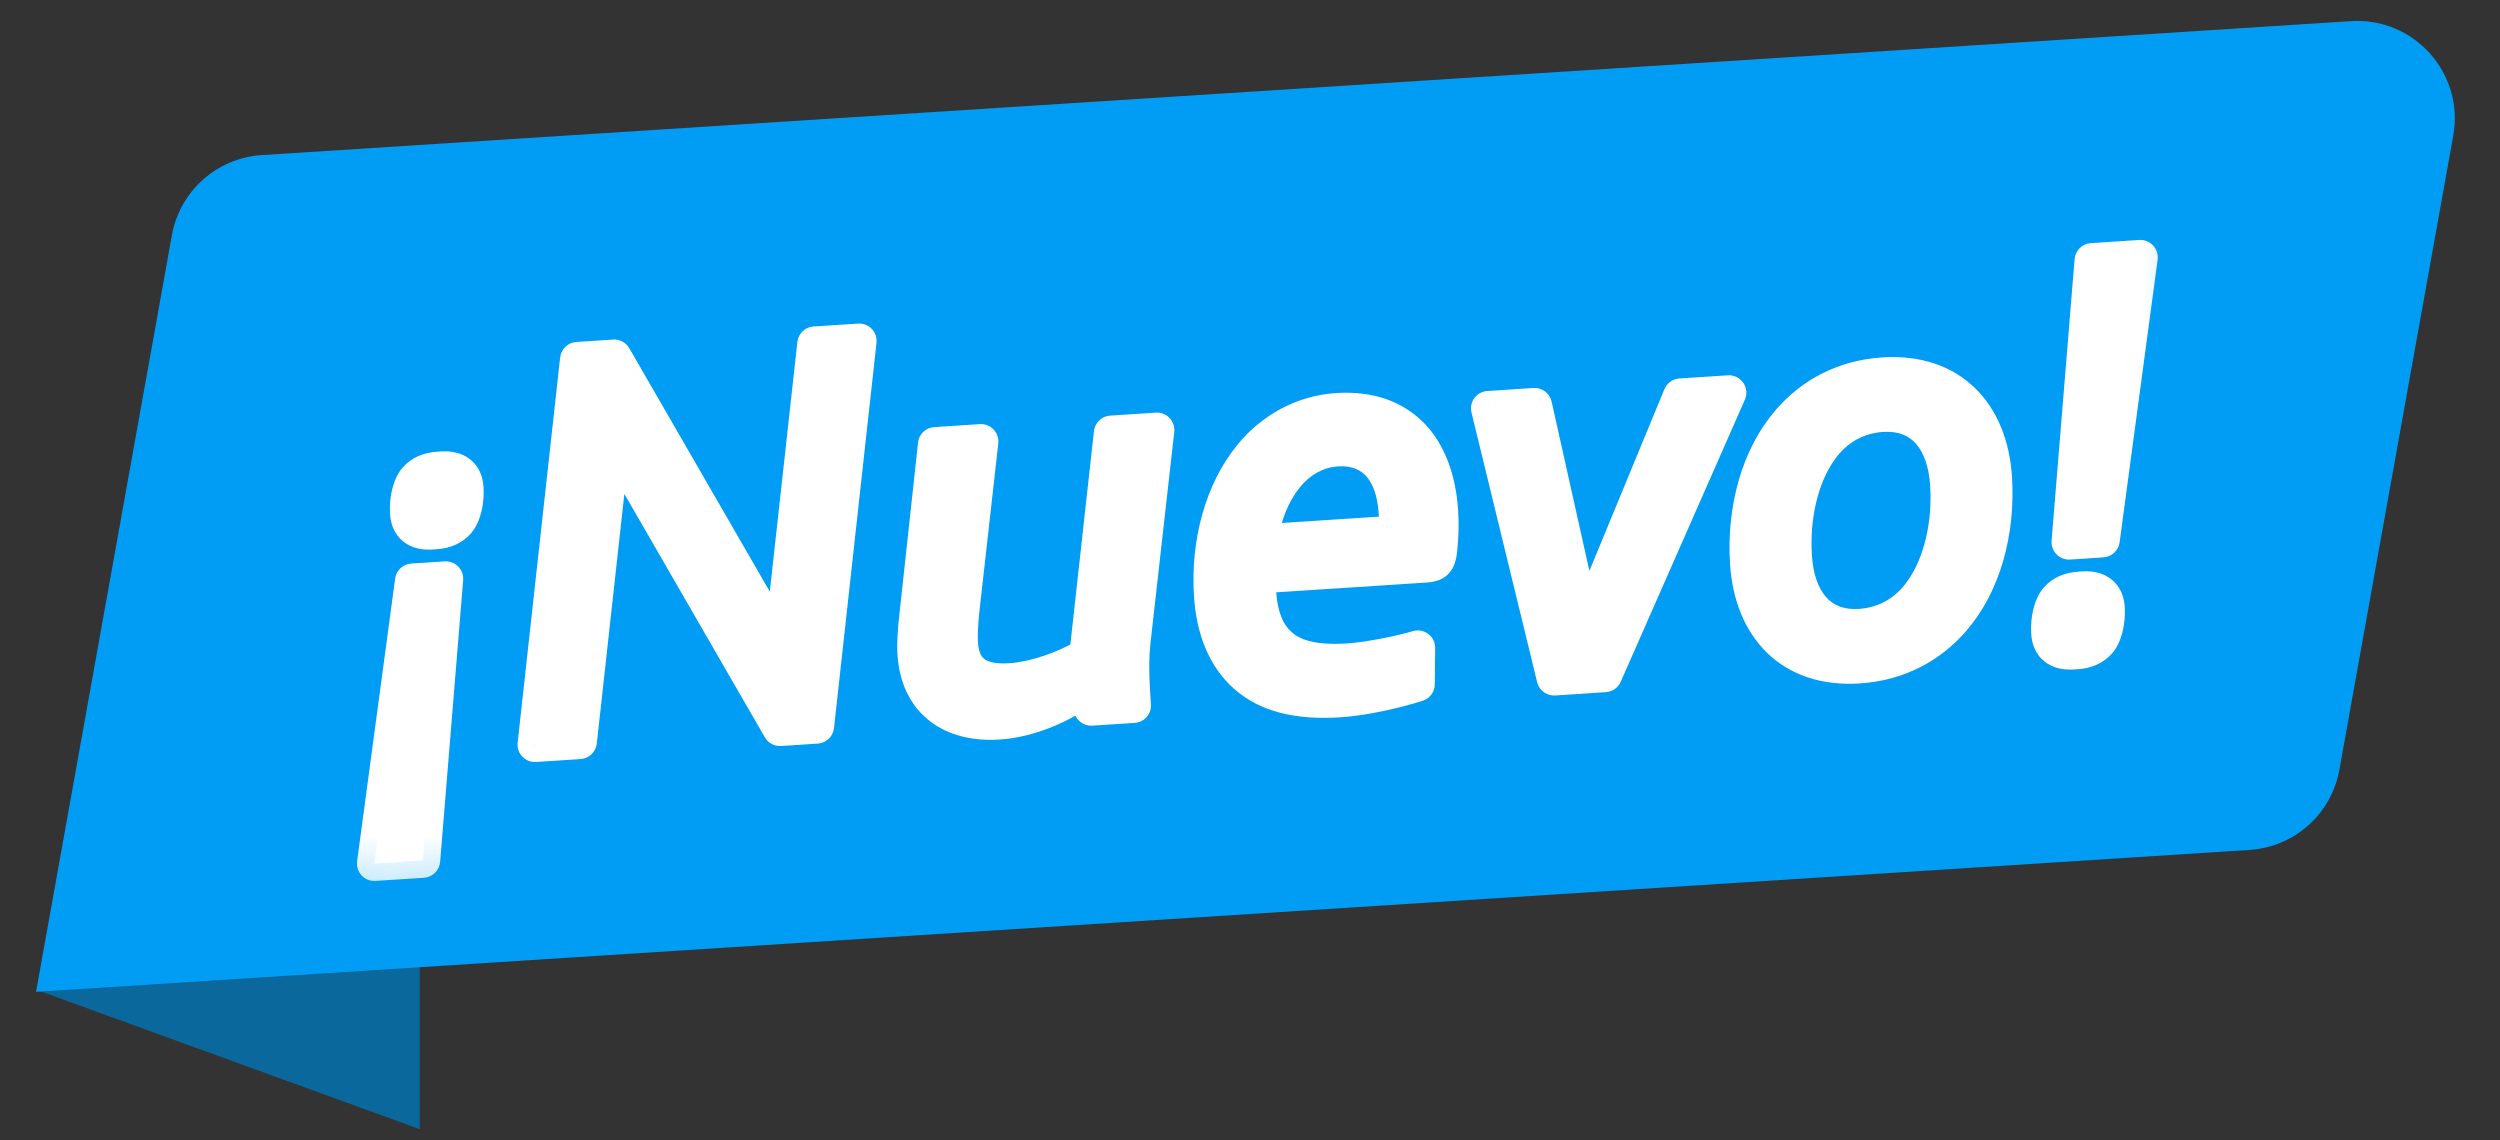 <svg width="57" height="26" viewBox="0 0 57 26" fill="none" xmlns="http://www.w3.org/2000/svg">
<rect x="0" y="0" width="57" height="26" fill="#333333" stroke="none"/>
<path d="M9.569 21.77L0.822 22.565L9.569 25.745V21.77Z" fill="#0A689C"/>
<path d="M3.919 5.363C4.1 4.356 4.945 3.602 5.966 3.536L53.602 0.482C55.043 0.39 56.189 1.674 55.934 3.095L53.338 17.551C53.157 18.558 52.313 19.312 51.291 19.378L0.822 22.613L3.919 5.363Z" fill="#019DF4"/>
<mask id="path-3-outside-1_1051_19069" maskUnits="userSpaceOnUse" x="6.381" y="4.535" width="43.755" height="15.772" fill="black">
<rect fill="white" x="6.381" y="4.535" width="43.755" height="15.772"/>
<path d="M10.077 10.689C10.42 10.667 10.608 10.82 10.628 11.125C10.649 11.443 10.567 11.754 10.437 11.903C10.318 12.038 10.145 12.113 9.929 12.127L9.84 12.133C9.497 12.155 9.309 12.002 9.289 11.697C9.268 11.38 9.35 11.068 9.48 10.92C9.599 10.784 9.772 10.709 9.988 10.695L10.077 10.689ZM10.164 13.195L9.64 19.617L8.535 19.689L9.402 13.245L10.164 13.195ZM12.196 16.977L13.166 8.193L14.004 8.138L17.813 14.736L18.574 7.84L19.59 7.774L18.62 16.558L17.782 16.612L13.973 10.014L13.212 16.911L12.196 16.977ZM22.771 16.465C21.705 16.535 20.931 16.012 20.859 14.907C20.843 14.666 20.863 14.384 20.903 14.025L21.325 10.134L22.366 10.066L21.931 13.945C21.901 14.265 21.89 14.483 21.902 14.673C21.946 15.346 22.368 15.561 23.041 15.517C23.587 15.481 24.26 15.246 24.776 14.945L25.337 9.872L26.378 9.804L25.837 14.608C25.798 14.98 25.796 15.337 25.83 15.858L25.845 16.086L24.88 16.149L24.809 15.657C24.202 16.117 23.431 16.422 22.771 16.465ZM30.542 15.958C29.577 16.021 28.876 15.838 28.389 15.398C27.941 14.993 27.672 14.386 27.619 13.574C27.541 12.38 27.86 11.199 28.521 10.391C29.005 9.799 29.706 9.409 30.481 9.358C31.242 9.308 31.779 9.528 32.161 9.899C32.597 10.329 32.805 10.979 32.849 11.651C32.868 11.943 32.861 12.224 32.829 12.52C32.797 12.815 32.737 12.87 32.483 12.886L28.687 13.134C28.683 13.262 28.69 13.376 28.698 13.491C28.734 14.049 28.888 14.46 29.212 14.732C29.522 14.992 29.989 15.115 30.751 15.065C31.221 15.034 31.938 14.886 32.325 14.771L32.316 15.6C31.754 15.777 31.049 15.925 30.542 15.958ZM28.725 12.354L31.823 12.152C31.838 11.985 31.84 11.819 31.831 11.68C31.801 11.223 31.674 10.836 31.427 10.571C31.208 10.343 30.893 10.211 30.487 10.237C30.017 10.268 29.624 10.498 29.329 10.861C29.011 11.252 28.814 11.762 28.725 12.354ZM35.433 15.461L33.935 9.311L34.989 9.242L36.124 14.332L38.315 9.025L39.42 8.953L36.588 15.385L35.433 15.461ZM42.379 15.186C40.83 15.287 39.937 14.3 39.841 12.84C39.76 11.596 40.103 10.4 40.779 9.617C41.3 9.009 42.026 8.605 42.94 8.545C44.489 8.444 45.382 9.431 45.477 10.891C45.558 12.135 45.215 13.331 44.54 14.114C44.019 14.722 43.293 15.126 42.379 15.186ZM42.409 14.279C42.993 14.241 43.471 13.954 43.798 13.499C44.267 12.857 44.461 11.926 44.403 11.038C44.341 10.085 43.862 9.39 42.91 9.452C42.326 9.49 41.847 9.776 41.52 10.231C41.052 10.874 40.858 11.805 40.916 12.693C40.978 13.645 41.456 14.341 42.409 14.279ZM47.172 12.361L47.696 5.94L48.801 5.868L47.934 12.312L47.172 12.361ZM47.259 14.867C46.916 14.89 46.728 14.736 46.708 14.432C46.687 14.114 46.769 13.803 46.899 13.654C47.018 13.519 47.191 13.444 47.407 13.43L47.496 13.424C47.839 13.402 48.028 13.555 48.047 13.86C48.068 14.177 47.986 14.488 47.856 14.637C47.737 14.772 47.564 14.848 47.348 14.862L47.259 14.867Z"/>
</mask>
<path d="M10.077 10.689C10.42 10.667 10.608 10.82 10.628 11.125C10.649 11.443 10.567 11.754 10.437 11.903C10.318 12.038 10.145 12.113 9.929 12.127L9.84 12.133C9.497 12.155 9.309 12.002 9.289 11.697C9.268 11.38 9.35 11.068 9.48 10.92C9.599 10.784 9.772 10.709 9.988 10.695L10.077 10.689ZM10.164 13.195L9.64 19.617L8.535 19.689L9.402 13.245L10.164 13.195ZM12.196 16.977L13.166 8.193L14.004 8.138L17.813 14.736L18.574 7.84L19.59 7.774L18.62 16.558L17.782 16.612L13.973 10.014L13.212 16.911L12.196 16.977ZM22.771 16.465C21.705 16.535 20.931 16.012 20.859 14.907C20.843 14.666 20.863 14.384 20.903 14.025L21.325 10.134L22.366 10.066L21.931 13.945C21.901 14.265 21.89 14.483 21.902 14.673C21.946 15.346 22.368 15.561 23.041 15.517C23.587 15.481 24.26 15.246 24.776 14.945L25.337 9.872L26.378 9.804L25.837 14.608C25.798 14.98 25.796 15.337 25.83 15.858L25.845 16.086L24.88 16.149L24.809 15.657C24.202 16.117 23.431 16.422 22.771 16.465ZM30.542 15.958C29.577 16.021 28.876 15.838 28.389 15.398C27.941 14.993 27.672 14.386 27.619 13.574C27.541 12.38 27.86 11.199 28.521 10.391C29.005 9.799 29.706 9.409 30.481 9.358C31.242 9.308 31.779 9.528 32.161 9.899C32.597 10.329 32.805 10.979 32.849 11.651C32.868 11.943 32.861 12.224 32.829 12.52C32.797 12.815 32.737 12.87 32.483 12.886L28.687 13.134C28.683 13.262 28.69 13.376 28.698 13.491C28.734 14.049 28.888 14.46 29.212 14.732C29.522 14.992 29.989 15.115 30.751 15.065C31.221 15.034 31.938 14.886 32.325 14.771L32.316 15.6C31.754 15.777 31.049 15.925 30.542 15.958ZM28.725 12.354L31.823 12.152C31.838 11.985 31.84 11.819 31.831 11.68C31.801 11.223 31.674 10.836 31.427 10.571C31.208 10.343 30.893 10.211 30.487 10.237C30.017 10.268 29.624 10.498 29.329 10.861C29.011 11.252 28.814 11.762 28.725 12.354ZM35.433 15.461L33.935 9.311L34.989 9.242L36.124 14.332L38.315 9.025L39.42 8.953L36.588 15.385L35.433 15.461ZM42.379 15.186C40.83 15.287 39.937 14.3 39.841 12.84C39.76 11.596 40.103 10.4 40.779 9.617C41.3 9.009 42.026 8.605 42.94 8.545C44.489 8.444 45.382 9.431 45.477 10.891C45.558 12.135 45.215 13.331 44.54 14.114C44.019 14.722 43.293 15.126 42.379 15.186ZM42.409 14.279C42.993 14.241 43.471 13.954 43.798 13.499C44.267 12.857 44.461 11.926 44.403 11.038C44.341 10.085 43.862 9.39 42.91 9.452C42.326 9.49 41.847 9.776 41.52 10.231C41.052 10.874 40.858 11.805 40.916 12.693C40.978 13.645 41.456 14.341 42.409 14.279ZM47.172 12.361L47.696 5.94L48.801 5.868L47.934 12.312L47.172 12.361ZM47.259 14.867C46.916 14.89 46.728 14.736 46.708 14.432C46.687 14.114 46.769 13.803 46.899 13.654C47.018 13.519 47.191 13.444 47.407 13.43L47.496 13.424C47.839 13.402 48.028 13.555 48.047 13.86C48.068 14.177 47.986 14.488 47.856 14.637C47.737 14.772 47.564 14.848 47.348 14.862L47.259 14.867Z" fill="white"/>
<path d="M9.48 10.92L9.182 10.658L9.182 10.658L9.48 10.92ZM10.164 13.195L10.56 13.228C10.569 13.113 10.528 12.999 10.447 12.917C10.366 12.835 10.253 12.792 10.138 12.799L10.164 13.195ZM9.64 19.617L9.666 20.013C9.862 20 10.019 19.846 10.035 19.649L9.64 19.617ZM8.535 19.689L8.142 19.636C8.126 19.754 8.164 19.873 8.245 19.96C8.326 20.047 8.442 20.093 8.561 20.085L8.535 19.689ZM9.402 13.245L9.377 12.849C9.188 12.861 9.034 13.005 9.009 13.192L9.402 13.245ZM10.103 11.085C10.217 11.078 10.238 11.104 10.226 11.095C10.221 11.091 10.219 11.086 10.22 11.089C10.223 11.095 10.23 11.113 10.232 11.151L11.024 11.099C11.009 10.869 10.925 10.636 10.721 10.474C10.524 10.318 10.28 10.278 10.051 10.293L10.103 11.085ZM10.232 11.151C10.24 11.269 10.228 11.385 10.204 11.481C10.179 11.582 10.147 11.631 10.138 11.641L10.735 12.165C10.857 12.025 10.931 11.844 10.974 11.674C11.019 11.497 11.037 11.298 11.024 11.099L10.232 11.151ZM10.138 11.641C10.105 11.679 10.04 11.722 9.903 11.731L9.955 12.523C10.249 12.504 10.531 12.397 10.735 12.165L10.138 11.641ZM9.903 11.731L9.814 11.737L9.866 12.529L9.955 12.523L9.903 11.731ZM9.814 11.737C9.7 11.744 9.679 11.718 9.69 11.727C9.696 11.732 9.698 11.736 9.696 11.733C9.694 11.728 9.687 11.71 9.685 11.671L8.893 11.723C8.908 11.953 8.992 12.186 9.196 12.348C9.392 12.505 9.637 12.544 9.866 12.529L9.814 11.737ZM9.685 11.671C9.677 11.553 9.689 11.437 9.713 11.342C9.738 11.24 9.77 11.191 9.779 11.181L9.182 10.658C9.06 10.797 8.985 10.978 8.943 11.149C8.898 11.325 8.88 11.524 8.893 11.723L9.685 11.671ZM9.779 11.181C9.812 11.143 9.877 11.1 10.014 11.091L9.962 10.299C9.668 10.318 9.386 10.425 9.182 10.658L9.779 11.181ZM10.014 11.091L10.103 11.085L10.051 10.293L9.962 10.299L10.014 11.091ZM9.769 13.163L9.244 19.585L10.035 19.649L10.56 13.228L9.769 13.163ZM9.614 19.221L8.509 19.293L8.561 20.085L9.666 20.013L9.614 19.221ZM8.929 19.742L9.796 13.298L9.009 13.192L8.142 19.636L8.929 19.742ZM9.428 13.641L10.19 13.591L10.138 12.799L9.377 12.849L9.428 13.641ZM12.196 16.977L11.802 16.933C11.789 17.05 11.828 17.166 11.909 17.251C11.991 17.336 12.105 17.381 12.222 17.373L12.196 16.977ZM13.166 8.193L13.14 7.797C12.948 7.809 12.793 7.958 12.771 8.149L13.166 8.193ZM14.004 8.138L14.348 7.94C14.272 7.809 14.129 7.732 13.978 7.742L14.004 8.138ZM17.813 14.736L17.469 14.935C17.555 15.083 17.727 15.16 17.895 15.125C18.062 15.089 18.189 14.95 18.208 14.78L17.813 14.736ZM18.574 7.84L18.548 7.444C18.356 7.456 18.201 7.605 18.18 7.796L18.574 7.84ZM19.59 7.774L19.984 7.817C19.997 7.701 19.958 7.584 19.877 7.499C19.796 7.415 19.681 7.37 19.564 7.378L19.59 7.774ZM18.62 16.558L18.646 16.954C18.838 16.941 18.994 16.793 19.015 16.601L18.62 16.558ZM17.782 16.612L17.439 16.811C17.514 16.942 17.657 17.018 17.808 17.009L17.782 16.612ZM13.973 10.014L14.317 9.816C14.231 9.667 14.06 9.591 13.892 9.626C13.724 9.661 13.598 9.8 13.579 9.971L13.973 10.014ZM13.212 16.911L13.238 17.307C13.43 17.294 13.585 17.146 13.607 16.954L13.212 16.911ZM12.591 17.02L13.56 8.237L12.771 8.149L11.802 16.933L12.591 17.02ZM13.192 8.589L14.03 8.534L13.978 7.742L13.14 7.797L13.192 8.589ZM13.66 8.337L17.469 14.935L18.157 14.538L14.348 7.94L13.66 8.337ZM18.208 14.78L18.969 7.884L18.18 7.796L17.418 14.693L18.208 14.78ZM18.6 8.236L19.616 8.17L19.564 7.378L18.548 7.444L18.6 8.236ZM19.195 7.73L18.226 16.514L19.015 16.601L19.984 7.817L19.195 7.73ZM18.595 16.162L17.757 16.216L17.808 17.009L18.646 16.954L18.595 16.162ZM18.126 16.414L14.317 9.816L13.63 10.213L17.439 16.811L18.126 16.414ZM13.579 9.971L12.818 16.867L13.607 16.954L14.368 10.058L13.579 9.971ZM13.186 16.515L12.171 16.581L12.222 17.373L13.238 17.307L13.186 16.515ZM20.903 14.025L21.298 14.069L21.298 14.067L20.903 14.025ZM21.325 10.134L21.299 9.738C21.107 9.75 20.951 9.899 20.931 10.091L21.325 10.134ZM22.366 10.066L22.761 10.11C22.774 9.994 22.735 9.877 22.654 9.792C22.572 9.707 22.458 9.662 22.34 9.67L22.366 10.066ZM21.931 13.945L21.536 13.9L21.536 13.908L21.931 13.945ZM24.776 14.945L24.976 15.288C25.084 15.224 25.156 15.113 25.17 14.989L24.776 14.945ZM25.337 9.872L25.311 9.476C25.119 9.489 24.964 9.637 24.942 9.828L25.337 9.872ZM26.378 9.804L26.773 9.849C26.786 9.732 26.746 9.615 26.665 9.53C26.584 9.445 26.47 9.4 26.352 9.408L26.378 9.804ZM25.837 14.608L25.443 14.563L25.443 14.566L25.837 14.608ZM25.845 16.086L25.87 16.482C26.089 16.468 26.255 16.279 26.241 16.06L25.845 16.086ZM24.88 16.149L24.487 16.205C24.516 16.411 24.699 16.559 24.905 16.545L24.88 16.149ZM24.809 15.657L25.202 15.601C25.182 15.461 25.09 15.343 24.96 15.29C24.83 15.236 24.682 15.255 24.57 15.34L24.809 15.657ZM22.745 16.069C22.279 16.1 21.924 15.998 21.685 15.813C21.454 15.634 21.285 15.341 21.255 14.881L20.463 14.933C20.505 15.578 20.759 16.099 21.199 16.44C21.632 16.776 22.197 16.901 22.797 16.861L22.745 16.069ZM21.255 14.881C21.242 14.677 21.258 14.425 21.298 14.069L20.509 13.98C20.468 14.343 20.445 14.655 20.463 14.933L21.255 14.881ZM21.298 14.067L21.72 10.177L20.931 10.091L20.509 13.982L21.298 14.067ZM21.351 10.53L22.392 10.462L22.34 9.67L21.299 9.738L21.351 10.53ZM21.972 10.022L21.537 13.9L22.325 13.989L22.761 10.11L21.972 10.022ZM21.536 13.908C21.505 14.232 21.491 14.476 21.506 14.699L22.298 14.648C22.288 14.49 22.296 14.299 22.326 13.982L21.536 13.908ZM21.506 14.699C21.533 15.119 21.688 15.472 22.013 15.693C22.316 15.898 22.696 15.937 23.067 15.913L23.015 15.121C22.713 15.141 22.546 15.095 22.458 15.036C22.393 14.991 22.315 14.9 22.298 14.648L21.506 14.699ZM23.067 15.913C23.688 15.873 24.42 15.612 24.976 15.288L24.575 14.602C24.1 14.88 23.486 15.09 23.015 15.121L23.067 15.913ZM25.17 14.989L25.732 9.916L24.942 9.828L24.381 14.901L25.17 14.989ZM25.363 10.268L26.404 10.2L26.352 9.408L25.311 9.476L25.363 10.268ZM25.984 9.76L25.443 14.563L26.232 14.652L26.773 9.849L25.984 9.76ZM25.443 14.566C25.4 14.968 25.399 15.349 25.433 15.884L26.226 15.832C26.193 15.326 26.196 14.993 26.232 14.65L25.443 14.566ZM25.433 15.884L25.448 16.112L26.241 16.06L26.226 15.832L25.433 15.884ZM25.819 15.69L24.854 15.753L24.905 16.545L25.87 16.482L25.819 15.69ZM25.273 16.093L25.202 15.601L24.416 15.713L24.487 16.205L25.273 16.093ZM24.57 15.34C24.015 15.761 23.317 16.032 22.745 16.069L22.797 16.861C23.546 16.813 24.389 16.473 25.049 15.973L24.57 15.34ZM28.389 15.398L28.122 15.692L28.123 15.692L28.389 15.398ZM28.521 10.391L28.828 10.643L28.828 10.642L28.521 10.391ZM32.161 9.899L32.44 9.616L32.437 9.614L32.161 9.899ZM28.687 13.134L28.661 12.738C28.458 12.751 28.297 12.917 28.29 13.12L28.687 13.134ZM29.212 14.732L28.957 15.036L28.957 15.036L29.212 14.732ZM32.325 14.771L32.722 14.775C32.724 14.649 32.666 14.53 32.565 14.454C32.465 14.378 32.334 14.354 32.213 14.39L32.325 14.771ZM32.316 15.6L32.435 15.979C32.599 15.927 32.711 15.777 32.713 15.605L32.316 15.6ZM28.725 12.354L28.333 12.295C28.315 12.414 28.352 12.534 28.433 12.623C28.515 12.711 28.631 12.758 28.751 12.75L28.725 12.354ZM31.823 12.152L31.849 12.548C32.044 12.535 32.201 12.382 32.219 12.187L31.823 12.152ZM31.427 10.571L31.717 10.3L31.713 10.296L31.427 10.571ZM29.329 10.861L29.637 11.112L29.637 11.111L29.329 10.861ZM30.516 15.562C29.608 15.621 29.032 15.443 28.654 15.103L28.123 15.692C28.721 16.232 29.545 16.421 30.567 16.354L30.516 15.562ZM28.655 15.103C28.303 14.785 28.064 14.285 28.015 13.548L27.223 13.599C27.281 14.487 27.58 15.202 28.122 15.692L28.655 15.103ZM28.015 13.548C27.943 12.432 28.243 11.357 28.828 10.643L28.214 10.14C27.476 11.041 27.14 12.328 27.223 13.599L28.015 13.548ZM28.828 10.642C29.248 10.128 29.851 9.797 30.506 9.754L30.455 8.962C29.562 9.02 28.761 9.469 28.213 10.14L28.828 10.642ZM30.506 9.754C31.169 9.711 31.592 9.9 31.884 10.183L32.437 9.614C31.966 9.156 31.315 8.906 30.455 8.962L30.506 9.754ZM31.882 10.181C32.222 10.518 32.412 11.057 32.453 11.677L33.245 11.626C33.197 10.9 32.971 10.141 32.44 9.616L31.882 10.181ZM32.453 11.677C32.47 11.945 32.464 12.203 32.434 12.477L33.224 12.562C33.258 12.245 33.265 11.942 33.245 11.626L32.453 11.677ZM32.434 12.477C32.431 12.509 32.428 12.533 32.424 12.552C32.421 12.57 32.418 12.581 32.417 12.585C32.416 12.59 32.417 12.585 32.422 12.575C32.428 12.564 32.438 12.549 32.453 12.532C32.461 12.524 32.469 12.517 32.478 12.511C32.486 12.504 32.494 12.499 32.502 12.495C32.517 12.486 32.527 12.483 32.529 12.482C32.531 12.482 32.527 12.483 32.514 12.485C32.501 12.487 32.483 12.489 32.457 12.49L32.509 13.283C32.631 13.275 32.858 13.257 33.025 13.083C33.181 12.921 33.209 12.7 33.224 12.562L32.434 12.477ZM32.457 12.49L28.661 12.738L28.713 13.53L32.509 13.283L32.457 12.49ZM28.29 13.12C28.285 13.271 28.294 13.404 28.302 13.516L29.094 13.465C29.086 13.349 29.08 13.253 29.084 13.148L28.29 13.12ZM28.302 13.516C28.341 14.13 28.517 14.666 28.957 15.036L29.468 14.428C29.26 14.253 29.127 13.968 29.094 13.465L28.302 13.516ZM28.957 15.036C29.381 15.392 29.972 15.514 30.777 15.461L30.725 14.669C30.006 14.716 29.663 14.592 29.467 14.428L28.957 15.036ZM30.777 15.461C31.283 15.428 32.03 15.272 32.438 15.152L32.213 14.39C31.846 14.499 31.158 14.64 30.725 14.669L30.777 15.461ZM31.929 14.766L31.919 15.596L32.713 15.605L32.722 14.775L31.929 14.766ZM32.197 15.222C31.656 15.392 30.984 15.532 30.516 15.562L30.567 16.354C31.115 16.319 31.851 16.163 32.435 15.979L32.197 15.222ZM28.751 12.75L31.849 12.548L31.797 11.756L28.7 11.958L28.751 12.75ZM32.219 12.187C32.235 12.002 32.237 11.815 32.227 11.654L31.434 11.705C31.442 11.823 31.441 11.969 31.428 12.117L32.219 12.187ZM32.227 11.654C32.194 11.146 32.049 10.657 31.717 10.3L31.137 10.842C31.298 11.015 31.408 11.299 31.434 11.705L32.227 11.654ZM31.713 10.296C31.407 9.978 30.976 9.808 30.461 9.841L30.513 10.633C30.811 10.614 31.008 10.709 31.14 10.846L31.713 10.296ZM30.461 9.841C29.866 9.88 29.376 10.174 29.021 10.611L29.637 11.111C29.872 10.822 30.168 10.656 30.513 10.633L30.461 9.841ZM29.022 10.61C28.646 11.07 28.429 11.653 28.333 12.295L29.118 12.413C29.199 11.87 29.375 11.433 29.637 11.112L29.022 10.61ZM35.433 15.461L35.047 15.555C35.093 15.742 35.267 15.869 35.459 15.857L35.433 15.461ZM33.935 9.311L33.91 8.915C33.792 8.923 33.685 8.982 33.615 9.076C33.546 9.171 33.522 9.291 33.55 9.405L33.935 9.311ZM34.989 9.242L35.377 9.156C35.334 8.965 35.158 8.833 34.963 8.846L34.989 9.242ZM36.124 14.332L35.737 14.418C35.775 14.587 35.918 14.712 36.09 14.727C36.263 14.742 36.425 14.643 36.491 14.483L36.124 14.332ZM38.315 9.025L38.289 8.629C38.138 8.639 38.006 8.734 37.948 8.874L38.315 9.025ZM39.42 8.953L39.783 9.113C39.839 8.986 39.825 8.839 39.745 8.726C39.666 8.612 39.532 8.548 39.394 8.557L39.42 8.953ZM36.588 15.385L36.614 15.781C36.762 15.772 36.892 15.681 36.952 15.545L36.588 15.385ZM35.819 15.367L34.321 9.217L33.55 9.405L35.047 15.555L35.819 15.367ZM33.961 9.707L35.015 9.638L34.963 8.846L33.91 8.915L33.961 9.707ZM34.602 9.329L35.737 14.418L36.512 14.245L35.377 9.156L34.602 9.329ZM36.491 14.483L38.682 9.177L37.948 8.874L35.758 14.18L36.491 14.483ZM38.341 9.421L39.446 9.349L39.394 8.557L38.289 8.629L38.341 9.421ZM39.056 8.793L36.225 15.225L36.952 15.545L39.783 9.113L39.056 8.793ZM36.562 14.989L35.407 15.065L35.459 15.857L36.614 15.781L36.562 14.989ZM40.779 9.617L41.079 9.876L41.08 9.875L40.779 9.617ZM44.54 14.114L44.239 13.855L44.239 13.856L44.54 14.114ZM43.798 13.499L43.478 13.266L43.476 13.268L43.798 13.499ZM41.52 10.231L41.841 10.465L41.842 10.463L41.52 10.231ZM42.353 14.79C41.672 14.834 41.177 14.64 40.842 14.313C40.5 13.982 40.28 13.472 40.237 12.814L39.445 12.866C39.498 13.668 39.772 14.381 40.288 14.883C40.81 15.39 41.536 15.639 42.404 15.582L42.353 14.79ZM40.237 12.814C40.161 11.649 40.486 10.564 41.079 9.876L40.478 9.358C39.72 10.237 39.359 11.542 39.445 12.866L40.237 12.814ZM41.08 9.875C41.535 9.344 42.163 8.993 42.966 8.941L42.914 8.149C41.888 8.216 41.065 8.673 40.477 9.358L41.08 9.875ZM42.966 8.941C43.646 8.897 44.141 9.091 44.477 9.417C44.818 9.749 45.038 10.259 45.081 10.917L45.873 10.865C45.821 10.063 45.546 9.349 45.03 8.848C44.508 8.341 43.782 8.092 42.914 8.149L42.966 8.941ZM45.081 10.917C45.157 12.082 44.832 13.167 44.239 13.855L44.84 14.373C45.599 13.494 45.959 12.188 45.873 10.865L45.081 10.917ZM44.239 13.856C43.783 14.386 43.155 14.737 42.353 14.79L42.404 15.582C43.43 15.515 44.254 15.057 44.841 14.373L44.239 13.856ZM42.434 14.675C43.144 14.629 43.728 14.277 44.121 13.731L43.476 13.268C43.214 13.632 42.841 13.853 42.383 13.883L42.434 14.675ZM44.119 13.733C44.658 12.994 44.861 11.963 44.799 11.012L44.007 11.063C44.061 11.89 43.875 12.72 43.478 13.266L44.119 13.733ZM44.799 11.012C44.764 10.483 44.612 9.977 44.29 9.605C43.955 9.218 43.473 9.018 42.884 9.056L42.935 9.848C43.299 9.825 43.532 9.941 43.69 10.124C43.861 10.322 43.979 10.64 44.007 11.063L44.799 11.012ZM42.884 9.056C42.175 9.102 41.59 9.454 41.198 9.999L41.842 10.463C42.104 10.099 42.477 9.878 42.935 9.848L42.884 9.056ZM41.199 9.998C40.66 10.737 40.457 11.768 40.519 12.719L41.312 12.667C41.258 11.841 41.443 11.011 41.841 10.465L41.199 9.998ZM40.519 12.719C40.554 13.248 40.706 13.754 41.028 14.126C41.363 14.513 41.846 14.713 42.434 14.675L42.383 13.883C42.02 13.906 41.787 13.79 41.629 13.607C41.457 13.409 41.339 13.091 41.312 12.667L40.519 12.719ZM47.172 12.361L46.776 12.329C46.767 12.444 46.808 12.557 46.889 12.64C46.97 12.722 47.083 12.765 47.198 12.758L47.172 12.361ZM47.696 5.94L47.67 5.544C47.474 5.556 47.317 5.711 47.301 5.907L47.696 5.94ZM48.801 5.868L49.194 5.921C49.21 5.803 49.172 5.684 49.091 5.597C49.01 5.51 48.894 5.464 48.775 5.471L48.801 5.868ZM47.934 12.312L47.959 12.708C48.148 12.695 48.302 12.552 48.327 12.365L47.934 12.312ZM46.899 13.654L46.601 13.392L46.601 13.392L46.899 13.654ZM47.856 14.637L48.154 14.899L48.154 14.899L47.856 14.637ZM47.568 12.394L48.092 5.972L47.301 5.907L46.776 12.329L47.568 12.394ZM47.722 6.336L48.827 6.264L48.775 5.471L47.67 5.544L47.722 6.336ZM48.407 5.815L47.54 12.259L48.327 12.365L49.194 5.921L48.407 5.815ZM47.908 11.916L47.146 11.965L47.198 12.758L47.959 12.708L47.908 11.916ZM47.233 14.471C47.119 14.479 47.098 14.452 47.11 14.462C47.115 14.466 47.117 14.47 47.115 14.467C47.113 14.462 47.106 14.444 47.104 14.406L46.312 14.457C46.327 14.687 46.411 14.921 46.615 15.083C46.812 15.239 47.056 15.278 47.285 15.264L47.233 14.471ZM47.104 14.406C47.096 14.287 47.108 14.172 47.132 14.076C47.157 13.974 47.189 13.926 47.198 13.916L46.601 13.392C46.479 13.531 46.404 13.713 46.362 13.883C46.317 14.06 46.299 14.258 46.312 14.457L47.104 14.406ZM47.198 13.916C47.231 13.878 47.296 13.835 47.433 13.826L47.382 13.034C47.087 13.053 46.805 13.16 46.601 13.392L47.198 13.916ZM47.433 13.826L47.522 13.82L47.47 13.028L47.382 13.034L47.433 13.826ZM47.522 13.82C47.636 13.813 47.657 13.839 47.646 13.83C47.64 13.825 47.638 13.821 47.64 13.824C47.642 13.829 47.649 13.847 47.651 13.886L48.444 13.834C48.428 13.604 48.344 13.371 48.14 13.209C47.944 13.052 47.699 13.013 47.47 13.028L47.522 13.82ZM47.651 13.886C47.659 14.004 47.647 14.12 47.623 14.215C47.598 14.317 47.566 14.366 47.557 14.375L48.154 14.899C48.276 14.76 48.351 14.579 48.393 14.408C48.438 14.232 48.456 14.033 48.444 13.834L47.651 13.886ZM47.557 14.375C47.524 14.414 47.459 14.457 47.322 14.466L47.374 15.258C47.668 15.239 47.95 15.131 48.154 14.899L47.557 14.375ZM47.322 14.466L47.233 14.471L47.285 15.264L47.374 15.258L47.322 14.466Z" fill="white" mask="url(#path-3-outside-1_1051_19069)"/>
</svg>
